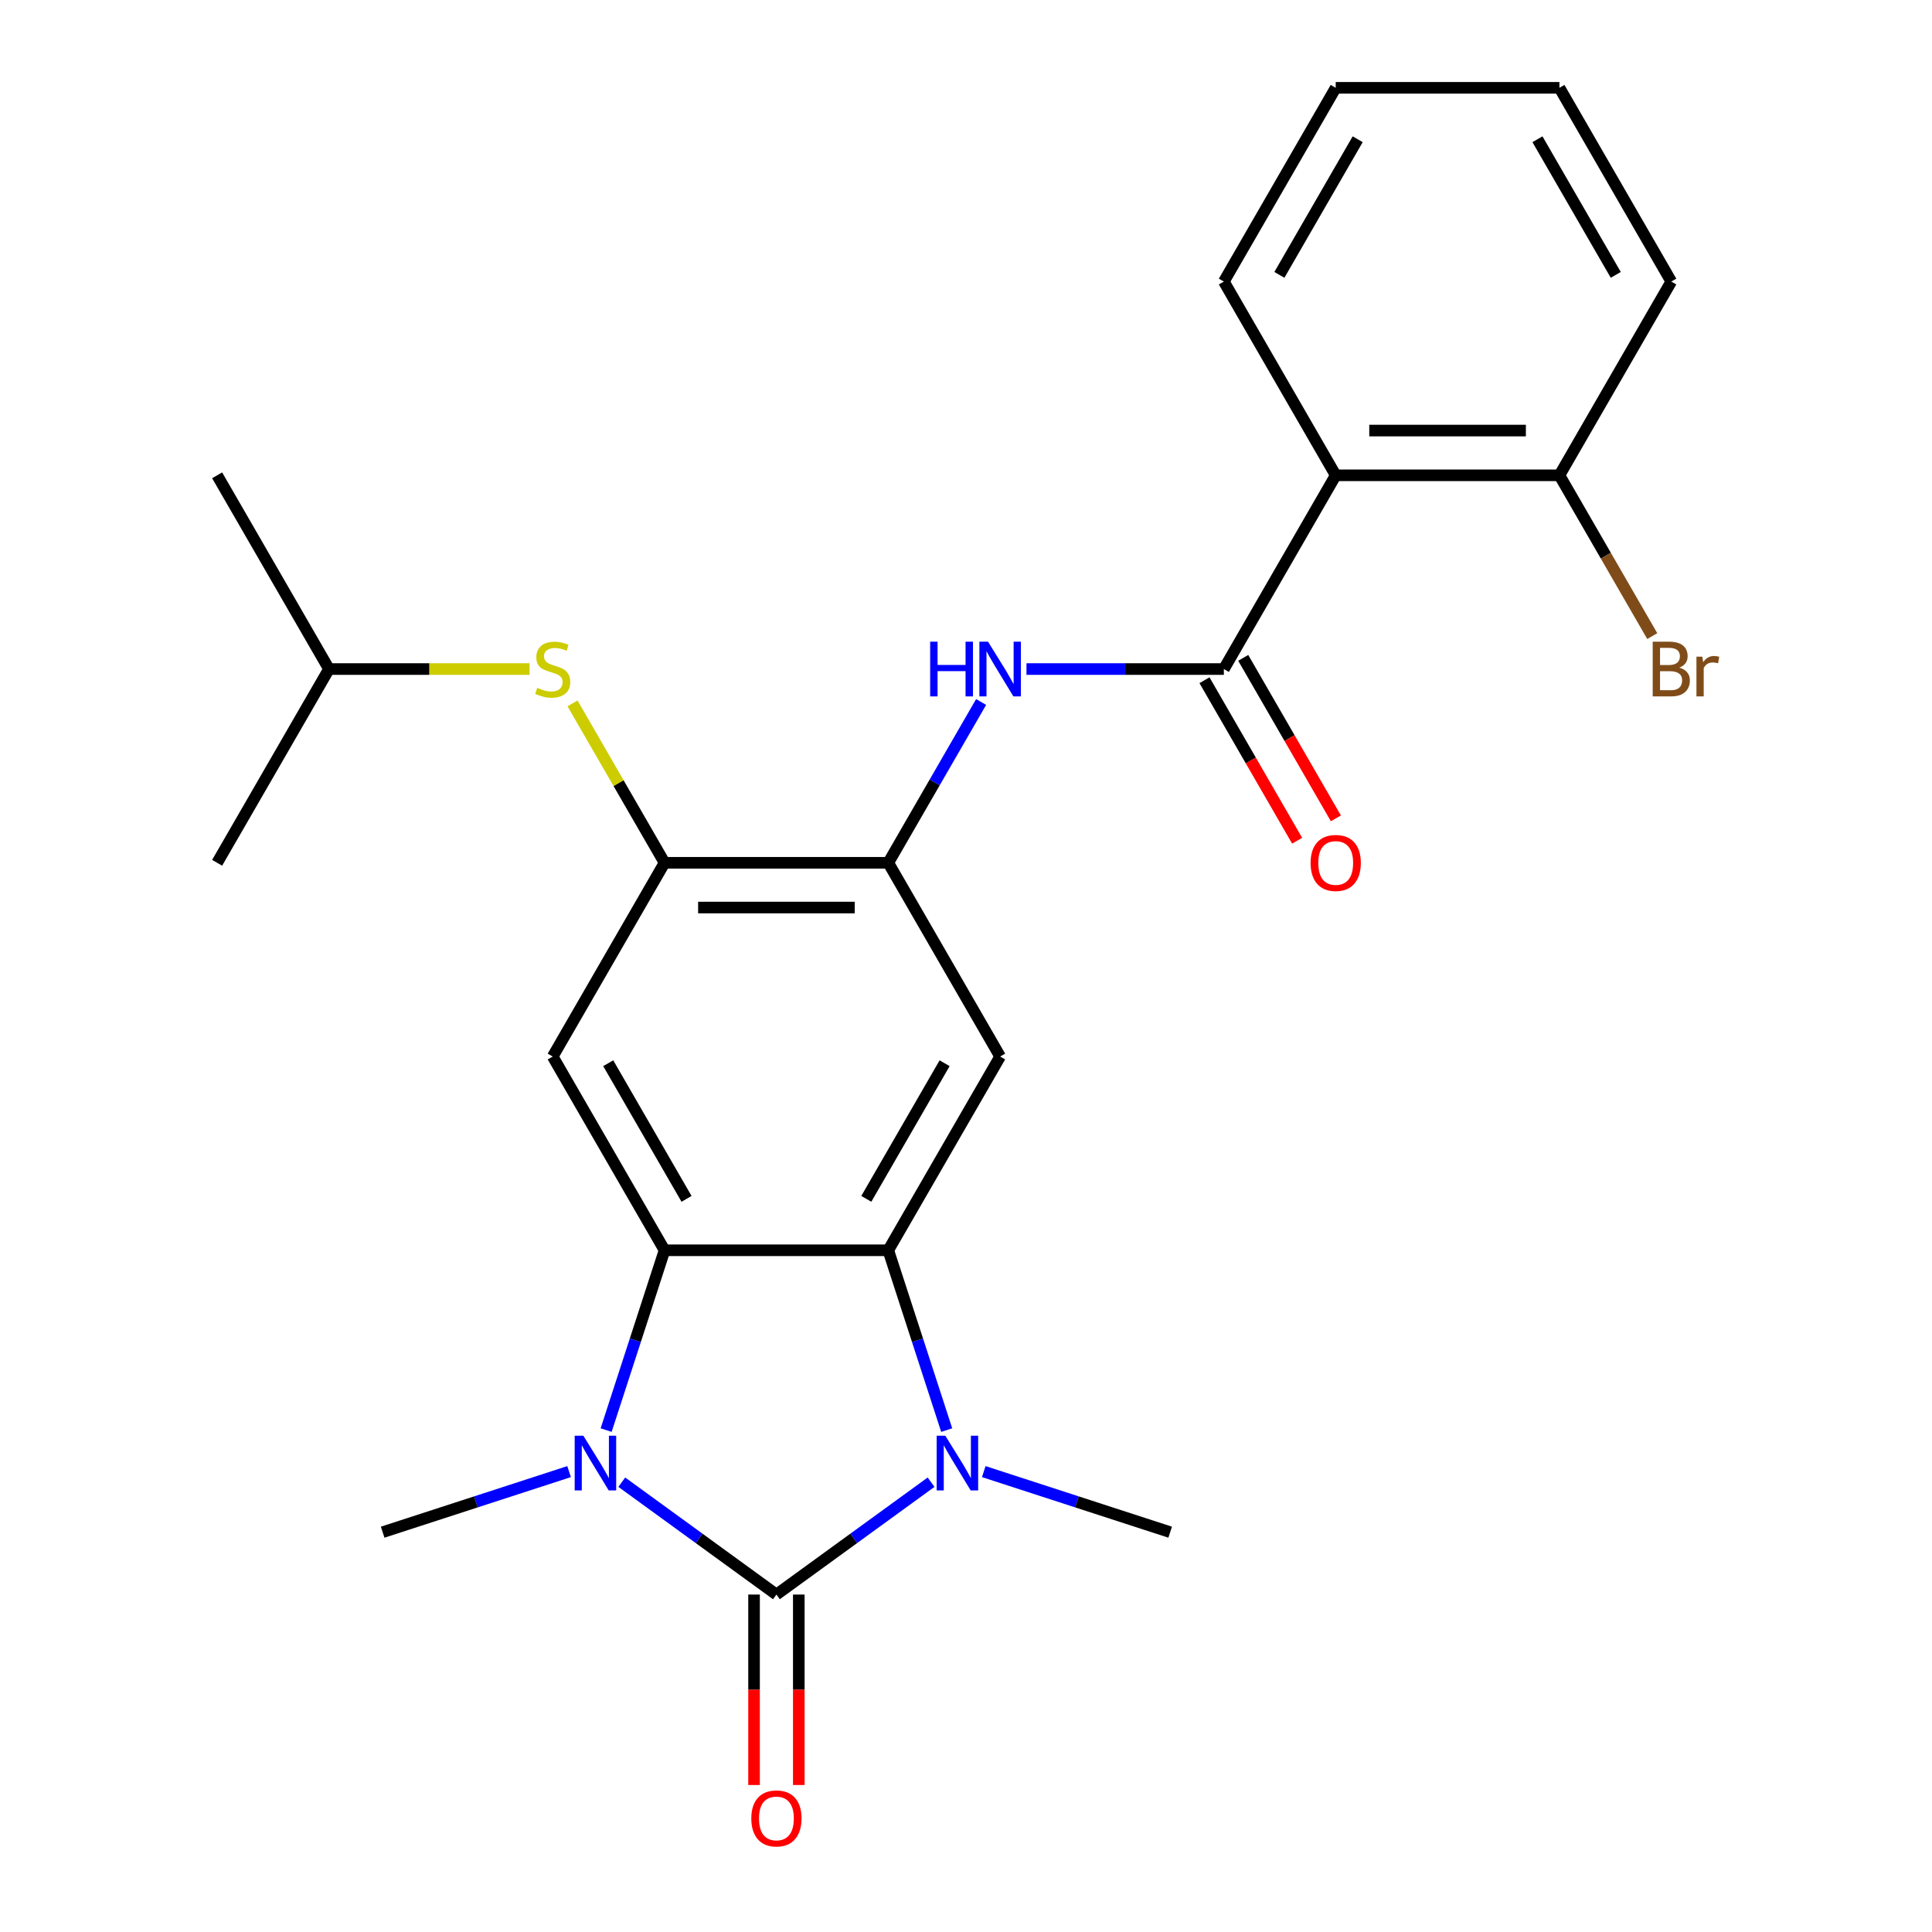 <?xml version='1.0' encoding='iso-8859-1'?>
<svg version='1.1' baseProfile='full'
              xmlns='http://www.w3.org/2000/svg'
                      xmlns:rdkit='http://www.rdkit.org/xml'
                      xmlns:xlink='http://www.w3.org/1999/xlink'
                  xml:space='preserve'
width='1000px' height='1000px' viewBox='0 0 1000 1000'>
<!-- END OF HEADER -->
<rect style='opacity:1.0;fill:#FFFFFF;stroke:none' width='1000' height='1000' x='0' y='0'> </rect>
<path class='bond-0' d='M 401.874,825.335 L 361.851,796.257' style='fill:none;fill-rule:evenodd;stroke:#000000;stroke-width:6px;stroke-linecap:butt;stroke-linejoin:miter;stroke-opacity:1' />
<path class='bond-0' d='M 361.851,796.257 L 321.829,767.178' style='fill:none;fill-rule:evenodd;stroke:#0000FF;stroke-width:6px;stroke-linecap:butt;stroke-linejoin:miter;stroke-opacity:1' />
<path class='bond-1' d='M 401.874,825.335 L 441.897,796.257' style='fill:none;fill-rule:evenodd;stroke:#000000;stroke-width:6px;stroke-linecap:butt;stroke-linejoin:miter;stroke-opacity:1' />
<path class='bond-1' d='M 441.897,796.257 L 481.92,767.178' style='fill:none;fill-rule:evenodd;stroke:#0000FF;stroke-width:6px;stroke-linecap:butt;stroke-linejoin:miter;stroke-opacity:1' />
<path class='bond-12' d='M 390.295,825.335 L 390.295,874.625' style='fill:none;fill-rule:evenodd;stroke:#000000;stroke-width:6px;stroke-linecap:butt;stroke-linejoin:miter;stroke-opacity:1' />
<path class='bond-12' d='M 390.295,874.625 L 390.295,923.915' style='fill:none;fill-rule:evenodd;stroke:#FF0000;stroke-width:6px;stroke-linecap:butt;stroke-linejoin:miter;stroke-opacity:1' />
<path class='bond-12' d='M 413.454,825.335 L 413.454,874.625' style='fill:none;fill-rule:evenodd;stroke:#000000;stroke-width:6px;stroke-linecap:butt;stroke-linejoin:miter;stroke-opacity:1' />
<path class='bond-12' d='M 413.454,874.625 L 413.454,923.915' style='fill:none;fill-rule:evenodd;stroke:#FF0000;stroke-width:6px;stroke-linecap:butt;stroke-linejoin:miter;stroke-opacity:1' />
<path class='bond-2' d='M 313.735,740.217 L 328.856,693.681' style='fill:none;fill-rule:evenodd;stroke:#0000FF;stroke-width:6px;stroke-linecap:butt;stroke-linejoin:miter;stroke-opacity:1' />
<path class='bond-2' d='M 328.856,693.681 L 343.977,647.144' style='fill:none;fill-rule:evenodd;stroke:#000000;stroke-width:6px;stroke-linecap:butt;stroke-linejoin:miter;stroke-opacity:1' />
<path class='bond-15' d='M 294.559,761.702 L 246.312,777.379' style='fill:none;fill-rule:evenodd;stroke:#0000FF;stroke-width:6px;stroke-linecap:butt;stroke-linejoin:miter;stroke-opacity:1' />
<path class='bond-15' d='M 246.312,777.379 L 198.066,793.055' style='fill:none;fill-rule:evenodd;stroke:#000000;stroke-width:6px;stroke-linecap:butt;stroke-linejoin:miter;stroke-opacity:1' />
<path class='bond-3' d='M 490.013,740.217 L 474.892,693.681' style='fill:none;fill-rule:evenodd;stroke:#0000FF;stroke-width:6px;stroke-linecap:butt;stroke-linejoin:miter;stroke-opacity:1' />
<path class='bond-3' d='M 474.892,693.681 L 459.772,647.144' style='fill:none;fill-rule:evenodd;stroke:#000000;stroke-width:6px;stroke-linecap:butt;stroke-linejoin:miter;stroke-opacity:1' />
<path class='bond-16' d='M 509.189,761.702 L 557.436,777.379' style='fill:none;fill-rule:evenodd;stroke:#0000FF;stroke-width:6px;stroke-linecap:butt;stroke-linejoin:miter;stroke-opacity:1' />
<path class='bond-16' d='M 557.436,777.379 L 605.682,793.055' style='fill:none;fill-rule:evenodd;stroke:#000000;stroke-width:6px;stroke-linecap:butt;stroke-linejoin:miter;stroke-opacity:1' />
<path class='bond-6' d='M 343.977,647.144 L 286.079,546.863' style='fill:none;fill-rule:evenodd;stroke:#000000;stroke-width:6px;stroke-linecap:butt;stroke-linejoin:miter;stroke-opacity:1' />
<path class='bond-6' d='M 355.348,620.523 L 314.82,550.325' style='fill:none;fill-rule:evenodd;stroke:#000000;stroke-width:6px;stroke-linecap:butt;stroke-linejoin:miter;stroke-opacity:1' />
<path class='bond-25' d='M 343.977,647.144 L 459.772,647.144' style='fill:none;fill-rule:evenodd;stroke:#000000;stroke-width:6px;stroke-linecap:butt;stroke-linejoin:miter;stroke-opacity:1' />
<path class='bond-5' d='M 459.772,647.144 L 517.669,546.863' style='fill:none;fill-rule:evenodd;stroke:#000000;stroke-width:6px;stroke-linecap:butt;stroke-linejoin:miter;stroke-opacity:1' />
<path class='bond-5' d='M 448.4,620.523 L 488.928,550.325' style='fill:none;fill-rule:evenodd;stroke:#000000;stroke-width:6px;stroke-linecap:butt;stroke-linejoin:miter;stroke-opacity:1' />
<path class='bond-4' d='M 633.465,346.299 L 582.384,346.299' style='fill:none;fill-rule:evenodd;stroke:#000000;stroke-width:6px;stroke-linecap:butt;stroke-linejoin:miter;stroke-opacity:1' />
<path class='bond-4' d='M 582.384,346.299 L 531.304,346.299' style='fill:none;fill-rule:evenodd;stroke:#0000FF;stroke-width:6px;stroke-linecap:butt;stroke-linejoin:miter;stroke-opacity:1' />
<path class='bond-7' d='M 633.465,346.299 L 691.362,246.018' style='fill:none;fill-rule:evenodd;stroke:#000000;stroke-width:6px;stroke-linecap:butt;stroke-linejoin:miter;stroke-opacity:1' />
<path class='bond-14' d='M 623.437,352.089 L 647.416,393.623' style='fill:none;fill-rule:evenodd;stroke:#000000;stroke-width:6px;stroke-linecap:butt;stroke-linejoin:miter;stroke-opacity:1' />
<path class='bond-14' d='M 647.416,393.623 L 671.395,435.156' style='fill:none;fill-rule:evenodd;stroke:#FF0000;stroke-width:6px;stroke-linecap:butt;stroke-linejoin:miter;stroke-opacity:1' />
<path class='bond-14' d='M 643.493,340.51 L 667.472,382.043' style='fill:none;fill-rule:evenodd;stroke:#000000;stroke-width:6px;stroke-linecap:butt;stroke-linejoin:miter;stroke-opacity:1' />
<path class='bond-14' d='M 667.472,382.043 L 691.451,423.576' style='fill:none;fill-rule:evenodd;stroke:#FF0000;stroke-width:6px;stroke-linecap:butt;stroke-linejoin:miter;stroke-opacity:1' />
<path class='bond-8' d='M 517.669,546.863 L 459.772,446.581' style='fill:none;fill-rule:evenodd;stroke:#000000;stroke-width:6px;stroke-linecap:butt;stroke-linejoin:miter;stroke-opacity:1' />
<path class='bond-9' d='M 286.079,546.863 L 343.977,446.581' style='fill:none;fill-rule:evenodd;stroke:#000000;stroke-width:6px;stroke-linecap:butt;stroke-linejoin:miter;stroke-opacity:1' />
<path class='bond-13' d='M 691.362,246.018 L 807.158,246.018' style='fill:none;fill-rule:evenodd;stroke:#000000;stroke-width:6px;stroke-linecap:butt;stroke-linejoin:miter;stroke-opacity:1' />
<path class='bond-13' d='M 708.732,222.859 L 789.788,222.859' style='fill:none;fill-rule:evenodd;stroke:#000000;stroke-width:6px;stroke-linecap:butt;stroke-linejoin:miter;stroke-opacity:1' />
<path class='bond-18' d='M 691.362,246.018 L 633.465,145.736' style='fill:none;fill-rule:evenodd;stroke:#000000;stroke-width:6px;stroke-linecap:butt;stroke-linejoin:miter;stroke-opacity:1' />
<path class='bond-10' d='M 459.772,446.581 L 483.797,404.968' style='fill:none;fill-rule:evenodd;stroke:#000000;stroke-width:6px;stroke-linecap:butt;stroke-linejoin:miter;stroke-opacity:1' />
<path class='bond-10' d='M 483.797,404.968 L 507.823,363.354' style='fill:none;fill-rule:evenodd;stroke:#0000FF;stroke-width:6px;stroke-linecap:butt;stroke-linejoin:miter;stroke-opacity:1' />
<path class='bond-26' d='M 459.772,446.581 L 343.977,446.581' style='fill:none;fill-rule:evenodd;stroke:#000000;stroke-width:6px;stroke-linecap:butt;stroke-linejoin:miter;stroke-opacity:1' />
<path class='bond-26' d='M 442.403,469.74 L 361.346,469.74' style='fill:none;fill-rule:evenodd;stroke:#000000;stroke-width:6px;stroke-linecap:butt;stroke-linejoin:miter;stroke-opacity:1' />
<path class='bond-11' d='M 343.977,446.581 L 320.159,405.328' style='fill:none;fill-rule:evenodd;stroke:#000000;stroke-width:6px;stroke-linecap:butt;stroke-linejoin:miter;stroke-opacity:1' />
<path class='bond-11' d='M 320.159,405.328 L 296.341,364.074' style='fill:none;fill-rule:evenodd;stroke:#CCCC00;stroke-width:6px;stroke-linecap:butt;stroke-linejoin:miter;stroke-opacity:1' />
<path class='bond-19' d='M 274.104,346.299 L 222.194,346.299' style='fill:none;fill-rule:evenodd;stroke:#CCCC00;stroke-width:6px;stroke-linecap:butt;stroke-linejoin:miter;stroke-opacity:1' />
<path class='bond-19' d='M 222.194,346.299 L 170.284,346.299' style='fill:none;fill-rule:evenodd;stroke:#000000;stroke-width:6px;stroke-linecap:butt;stroke-linejoin:miter;stroke-opacity:1' />
<path class='bond-17' d='M 807.158,246.018 L 831.183,287.631' style='fill:none;fill-rule:evenodd;stroke:#000000;stroke-width:6px;stroke-linecap:butt;stroke-linejoin:miter;stroke-opacity:1' />
<path class='bond-17' d='M 831.183,287.631 L 855.209,329.245' style='fill:none;fill-rule:evenodd;stroke:#7F4C19;stroke-width:6px;stroke-linecap:butt;stroke-linejoin:miter;stroke-opacity:1' />
<path class='bond-20' d='M 807.158,246.018 L 865.055,145.736' style='fill:none;fill-rule:evenodd;stroke:#000000;stroke-width:6px;stroke-linecap:butt;stroke-linejoin:miter;stroke-opacity:1' />
<path class='bond-23' d='M 633.465,145.736 L 691.362,45.455' style='fill:none;fill-rule:evenodd;stroke:#000000;stroke-width:6px;stroke-linecap:butt;stroke-linejoin:miter;stroke-opacity:1' />
<path class='bond-23' d='M 662.206,142.273 L 702.734,72.076' style='fill:none;fill-rule:evenodd;stroke:#000000;stroke-width:6px;stroke-linecap:butt;stroke-linejoin:miter;stroke-opacity:1' />
<path class='bond-21' d='M 170.284,346.299 L 112.386,246.018' style='fill:none;fill-rule:evenodd;stroke:#000000;stroke-width:6px;stroke-linecap:butt;stroke-linejoin:miter;stroke-opacity:1' />
<path class='bond-22' d='M 170.284,346.299 L 112.386,446.581' style='fill:none;fill-rule:evenodd;stroke:#000000;stroke-width:6px;stroke-linecap:butt;stroke-linejoin:miter;stroke-opacity:1' />
<path class='bond-27' d='M 865.055,145.736 L 807.158,45.455' style='fill:none;fill-rule:evenodd;stroke:#000000;stroke-width:6px;stroke-linecap:butt;stroke-linejoin:miter;stroke-opacity:1' />
<path class='bond-27' d='M 836.314,142.273 L 795.786,72.076' style='fill:none;fill-rule:evenodd;stroke:#000000;stroke-width:6px;stroke-linecap:butt;stroke-linejoin:miter;stroke-opacity:1' />
<path class='bond-24' d='M 691.362,45.455 L 807.158,45.455' style='fill:none;fill-rule:evenodd;stroke:#000000;stroke-width:6px;stroke-linecap:butt;stroke-linejoin:miter;stroke-opacity:1' />
<path  class='atom-1' d='M 301.934 743.112
L 311.214 758.112
Q 312.134 759.592, 313.614 762.272
Q 315.094 764.952, 315.174 765.112
L 315.174 743.112
L 318.934 743.112
L 318.934 771.432
L 315.054 771.432
L 305.094 755.032
Q 303.934 753.112, 302.694 750.912
Q 301.494 748.712, 301.134 748.032
L 301.134 771.432
L 297.454 771.432
L 297.454 743.112
L 301.934 743.112
' fill='#0000FF'/>
<path  class='atom-2' d='M 489.294 743.112
L 498.574 758.112
Q 499.494 759.592, 500.974 762.272
Q 502.454 764.952, 502.534 765.112
L 502.534 743.112
L 506.294 743.112
L 506.294 771.432
L 502.414 771.432
L 492.454 755.032
Q 491.294 753.112, 490.054 750.912
Q 488.854 748.712, 488.494 748.032
L 488.494 771.432
L 484.814 771.432
L 484.814 743.112
L 489.294 743.112
' fill='#0000FF'/>
<path  class='atom-11' d='M 481.449 332.139
L 485.289 332.139
L 485.289 344.179
L 499.769 344.179
L 499.769 332.139
L 503.609 332.139
L 503.609 360.459
L 499.769 360.459
L 499.769 347.379
L 485.289 347.379
L 485.289 360.459
L 481.449 360.459
L 481.449 332.139
' fill='#0000FF'/>
<path  class='atom-11' d='M 511.409 332.139
L 520.689 347.139
Q 521.609 348.619, 523.089 351.299
Q 524.569 353.979, 524.649 354.139
L 524.649 332.139
L 528.409 332.139
L 528.409 360.459
L 524.529 360.459
L 514.569 344.059
Q 513.409 342.139, 512.169 339.939
Q 510.969 337.739, 510.609 337.059
L 510.609 360.459
L 506.929 360.459
L 506.929 332.139
L 511.409 332.139
' fill='#0000FF'/>
<path  class='atom-12' d='M 278.079 356.019
Q 278.399 356.139, 279.719 356.699
Q 281.039 357.259, 282.479 357.619
Q 283.959 357.939, 285.399 357.939
Q 288.079 357.939, 289.639 356.659
Q 291.199 355.339, 291.199 353.059
Q 291.199 351.499, 290.399 350.539
Q 289.639 349.579, 288.439 349.059
Q 287.239 348.539, 285.239 347.939
Q 282.719 347.179, 281.199 346.459
Q 279.719 345.739, 278.639 344.219
Q 277.599 342.699, 277.599 340.139
Q 277.599 336.579, 279.999 334.379
Q 282.439 332.179, 287.239 332.179
Q 290.519 332.179, 294.239 333.739
L 293.319 336.819
Q 289.919 335.419, 287.359 335.419
Q 284.599 335.419, 283.079 336.579
Q 281.559 337.699, 281.599 339.659
Q 281.599 341.179, 282.359 342.099
Q 283.159 343.019, 284.279 343.539
Q 285.439 344.059, 287.359 344.659
Q 289.919 345.459, 291.439 346.259
Q 292.959 347.059, 294.039 348.699
Q 295.159 350.299, 295.159 353.059
Q 295.159 356.979, 292.519 359.099
Q 289.919 361.179, 285.559 361.179
Q 283.039 361.179, 281.119 360.619
Q 279.239 360.099, 276.999 359.179
L 278.079 356.019
' fill='#CCCC00'/>
<path  class='atom-13' d='M 388.874 941.21
Q 388.874 934.41, 392.234 930.61
Q 395.594 926.81, 401.874 926.81
Q 408.154 926.81, 411.514 930.61
Q 414.874 934.41, 414.874 941.21
Q 414.874 948.09, 411.474 952.01
Q 408.074 955.89, 401.874 955.89
Q 395.634 955.89, 392.234 952.01
Q 388.874 948.13, 388.874 941.21
M 401.874 952.69
Q 406.194 952.69, 408.514 949.81
Q 410.874 946.89, 410.874 941.21
Q 410.874 935.65, 408.514 932.85
Q 406.194 930.01, 401.874 930.01
Q 397.554 930.01, 395.194 932.81
Q 392.874 935.61, 392.874 941.21
Q 392.874 946.93, 395.194 949.81
Q 397.554 952.69, 401.874 952.69
' fill='#FF0000'/>
<path  class='atom-15' d='M 678.362 446.661
Q 678.362 439.861, 681.722 436.061
Q 685.082 432.261, 691.362 432.261
Q 697.642 432.261, 701.002 436.061
Q 704.362 439.861, 704.362 446.661
Q 704.362 453.541, 700.962 457.461
Q 697.562 461.341, 691.362 461.341
Q 685.122 461.341, 681.722 457.461
Q 678.362 453.581, 678.362 446.661
M 691.362 458.141
Q 695.682 458.141, 698.002 455.261
Q 700.362 452.341, 700.362 446.661
Q 700.362 441.101, 698.002 438.301
Q 695.682 435.461, 691.362 435.461
Q 687.042 435.461, 684.682 438.261
Q 682.362 441.061, 682.362 446.661
Q 682.362 452.381, 684.682 455.261
Q 687.042 458.141, 691.362 458.141
' fill='#FF0000'/>
<path  class='atom-18' d='M 869.195 345.579
Q 871.915 346.339, 873.275 348.019
Q 874.675 349.659, 874.675 352.099
Q 874.675 356.019, 872.155 358.259
Q 869.675 360.459, 864.955 360.459
L 855.435 360.459
L 855.435 332.139
L 863.795 332.139
Q 868.635 332.139, 871.075 334.099
Q 873.515 336.059, 873.515 339.659
Q 873.515 343.939, 869.195 345.579
M 859.235 335.339
L 859.235 344.219
L 863.795 344.219
Q 866.595 344.219, 868.035 343.099
Q 869.515 341.939, 869.515 339.659
Q 869.515 335.339, 863.795 335.339
L 859.235 335.339
M 864.955 357.259
Q 867.715 357.259, 869.195 355.939
Q 870.675 354.619, 870.675 352.099
Q 870.675 349.779, 869.035 348.619
Q 867.435 347.419, 864.355 347.419
L 859.235 347.419
L 859.235 357.259
L 864.955 357.259
' fill='#7F4C19'/>
<path  class='atom-18' d='M 881.115 339.899
L 881.555 342.739
Q 883.715 339.539, 887.235 339.539
Q 888.355 339.539, 889.875 339.939
L 889.275 343.299
Q 887.555 342.899, 886.595 342.899
Q 884.915 342.899, 883.795 343.579
Q 882.715 344.219, 881.835 345.779
L 881.835 360.459
L 878.075 360.459
L 878.075 339.899
L 881.115 339.899
' fill='#7F4C19'/>
</svg>
